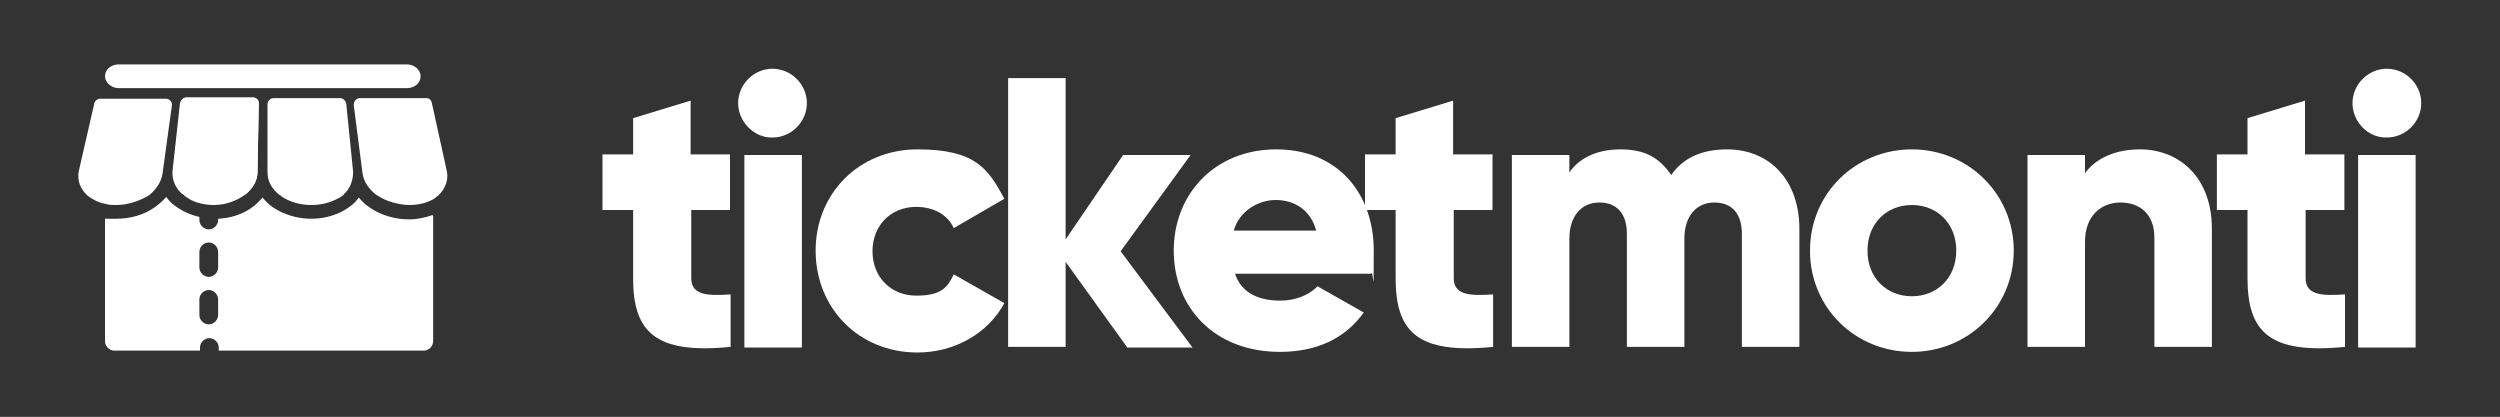 <?xml version="1.0" encoding="UTF-8"?>
<svg id="Layer_1" xmlns="http://www.w3.org/2000/svg" version="1.1" viewBox="0 0 400 66.7">
  <rect x="0" y="0" width="400" height="66.7" fill="#333333" stroke="none"/>
  <!-- Generator: Adobe Illustrator 29.0.0, SVG Export Plug-In . SVG Version: 2.1.0 Build 186)  -->
  <defs>
    <style>
      .st0 {
        fill: #fff;
      }
    </style>
  </defs>
  <g>
    <path class="st0" d="M39.4,31c1.1-.9,1.8-2.1,1.8-3.5l.2-10.9c0-.5-.4-1-.9-1h-10.7c-.5,0-.9.4-1,.9l-1.2,10.9c-.1,1.4.5,2.7,1.5,3.6"/>
    <path class="st0" d="M18.6,32.8c-.6,0-1.2,0-1.8-.2-1.1-.2-2-.7-2.8-1.3-1.1-1-1.7-2.4-1.4-3.9l2.5-10.9c.1-.4.5-.7.9-.7h10.7c.5.1.9.6.8,1.1l-1.5,10.9c-.2,1.3-1,2.5-2.1,3.4-.1.1-.3.2-.5.3-1.3.7-3,1.3-4.8,1.3ZM34.2,32.8c-1.8,0-3.5-.5-4.7-1.5l-.3-.3c-1-.9-1.6-2.2-1.5-3.6l1.2-10.9c.1-.5.5-.9,1-.9h10.6c.5,0,1,.4.9,1l-.2,10.9c0,1.4-.8,2.6-1.8,3.5,0,.1-.3.2-.4.3-1.3.9-3,1.5-4.8,1.5ZM49.8,32.8c-1.8,0-3.5-.5-4.8-1.4,0-.1-.3-.2-.4-.3-1.1-.9-1.8-2.1-1.8-3.5v-10.9h0c0-.5.4-1,1-1h10.6c.5,0,.9.4,1,.9l1.1,10.9c0,1.4-.5,2.7-1.5,3.6,0,.1-.2.2-.3.3-1.3.8-2.9,1.4-4.8,1.4ZM70.1,31.3c-.3.2-.6.5-1,.7-1,.5-2.2.8-3.6.8s-3.6-.5-4.9-1.4c-.2-.1-.3-.2-.5-.3-1.1-.9-1.9-2-2.1-3.4l-1.4-10.9h0c0-.6.4-1.1,1-1.1h10.6c.5,0,.8.3.9.8l2.4,10.9c.3,1.4-.3,2.9-1.4,3.9Z"/>
    <path class="st0" d="M19,10.3h46.1c1.2,0,2.2.9,2.2,1.9h0c0,1.1-1,1.9-2.2,1.9H19c-1.2,0-2.2-.9-2.2-1.9h0c0-1.1,1-1.9,2.2-1.9Z"/>
    <path class="st0" d="M69.2,34.4c-1.1.4-2.4.7-3.7.7-2.2,0-4.4-.6-6.2-1.8-.8-.5-1.4-1.1-1.9-1.7h0c-.4.6-.9,1.1-1.5,1.5-1.6,1.2-3.8,1.9-6.1,1.9s-4.4-.7-6.1-1.8c-.7-.5-1.2-1-1.7-1.6h0c-.5.6-1,1.1-1.7,1.6-1.5,1.1-3.4,1.7-5.4,1.8v.2c0,.8-.7,1.5-1.5,1.5h0c-.8,0-1.5-.7-1.5-1.5v-.5c-1.4-.3-2.7-.9-3.8-1.7-.6-.4-1.1-.9-1.5-1.5h0c-.5.6-1.2,1.2-1.9,1.7-1.7,1.2-3.9,1.8-6.1,1.8s-1.2,0-1.8,0h0v19.6c0,.8.7,1.5,1.5,1.5h13.7v-.5c0-.8.7-1.5,1.5-1.5h0c.8,0,1.5.7,1.5,1.5v.5h32.8c.8,0,1.5-.7,1.5-1.5v-20.1h-.1ZM34.9,50.4c0,.8-.7,1.5-1.5,1.5h0c-.8,0-1.5-.7-1.5-1.5v-2.5c0-.8.7-1.5,1.5-1.5h0c.8,0,1.5.7,1.5,1.5v2.5ZM34.9,42.8c0,.8-.7,1.5-1.5,1.5h0c-.8,0-1.5-.7-1.5-1.5v-2.5c0-.8.7-1.5,1.5-1.5h0c.8,0,1.5.7,1.5,1.5v2.5Z"/>
  </g>
  <g>
    <path class="st0" d="M110.6,33.6v10.9c0,2.6,2.3,2.9,6.3,2.6v8.4c-12.1,1.2-15.6-2.4-15.6-11v-10.9h-4.9v-8.9h4.9v-5.8l9.2-2.8v8.6h6.3v8.9h-6.2Z"/>
    <path class="st0" d="M118.1,16.5c0-3,2.5-5.5,5.5-5.5s5.5,2.5,5.5,5.5-2.5,5.5-5.5,5.5c-2.9.1-5.5-2.5-5.5-5.5ZM119.1,24.8h9.2v30.8h-9.2s0-30.8,0-30.8Z"/>
    <path class="st0" d="M130.5,40.1c0-9.2,7-16.2,16.3-16.2s11.3,3.1,13.9,7.9l-8.1,4.7c-1-2.2-3.3-3.4-6-3.4-4,0-7,2.9-7,7.1s3,7.1,7,7.1,5-1.3,6-3.4l8.1,4.6c-2.6,4.8-7.9,7.9-13.9,7.9-9.4,0-16.3-7.1-16.3-16.3Z"/>
    <path class="st0" d="M180.3,55.5l-9.8-13.6v13.6h-9.2V12.5h9.2v25.8l9.2-13.5h10.8l-11.2,15.4,11.5,15.4h-10.5Z"/>
    <path class="st0" d="M204.9,48.1c2.5,0,4.7-1,5.9-2.3l7.4,4.2c-3,4.2-7.6,6.3-13.4,6.3-10.5,0-17-7.1-17-16.2s6.6-16.2,16.4-16.2,15.6,7,15.6,16.2-.1,2.5-.4,3.7h-21.8c1.1,3.2,3.9,4.3,7.3,4.3ZM210.6,36.9c-1-3.6-3.8-4.9-6.5-4.9s-5.8,1.7-6.7,4.9h13.2Z"/>
    <path class="st0" d="M232.6,33.6v10.9c0,2.6,2.3,2.9,6.3,2.6v8.4c-12.1,1.2-15.6-2.4-15.6-11v-10.9h-4.9v-8.9h4.9v-5.8l9.2-2.8v8.6h6.3v8.9h-6.2Z"/>
    <path class="st0" d="M287.9,36.6v18.9h-9.2v-18.1c0-3.1-1.5-5-4.4-5s-4.8,2.2-4.8,5.8v17.3h-9.2v-18.1c0-3.1-1.5-5-4.4-5s-4.8,2.2-4.8,5.8v17.3h-9.2v-30.7h9.2v2.8c1.4-2.1,4.1-3.7,8.2-3.7s6.3,1.5,8.1,4.1c1.7-2.5,4.6-4.1,8.9-4.1,7,0,11.6,5.1,11.6,12.7Z"/>
    <path class="st0" d="M289.6,40.1c0-9.2,7.3-16.2,16.3-16.2s16.3,7.1,16.3,16.2-7.3,16.2-16.3,16.2-16.3-7-16.3-16.2ZM313,40.1c0-4.4-3.1-7.3-7.1-7.3s-7.1,2.9-7.1,7.3,3.1,7.3,7.1,7.3,7.1-2.9,7.1-7.3Z"/>
    <path class="st0" d="M353.9,36.6v18.9h-9.2v-17.5c0-3.8-2.4-5.6-5.4-5.6s-5.7,2-5.7,6.3v16.8h-9.2v-30.7h9.2v2.9c1.7-2.3,4.7-3.8,8.8-3.8,6.2,0,11.5,4.4,11.5,12.7Z"/>
    <path class="st0" d="M368.9,33.6v10.9c0,2.6,2.3,2.9,6.3,2.6v8.4c-12.1,1.2-15.6-2.4-15.6-11v-10.9h-4.9v-8.9h4.9v-5.8l9.2-2.8v8.6h6.3v8.9h-6.2Z"/>
    <path class="st0" d="M376.4,16.5c0-3,2.5-5.5,5.5-5.5s5.5,2.5,5.5,5.5-2.5,5.5-5.5,5.5c-3,.1-5.5-2.5-5.5-5.5ZM377.3,24.8h9.2v30.8h-9.2v-30.8Z"/>
  </g>
</svg>